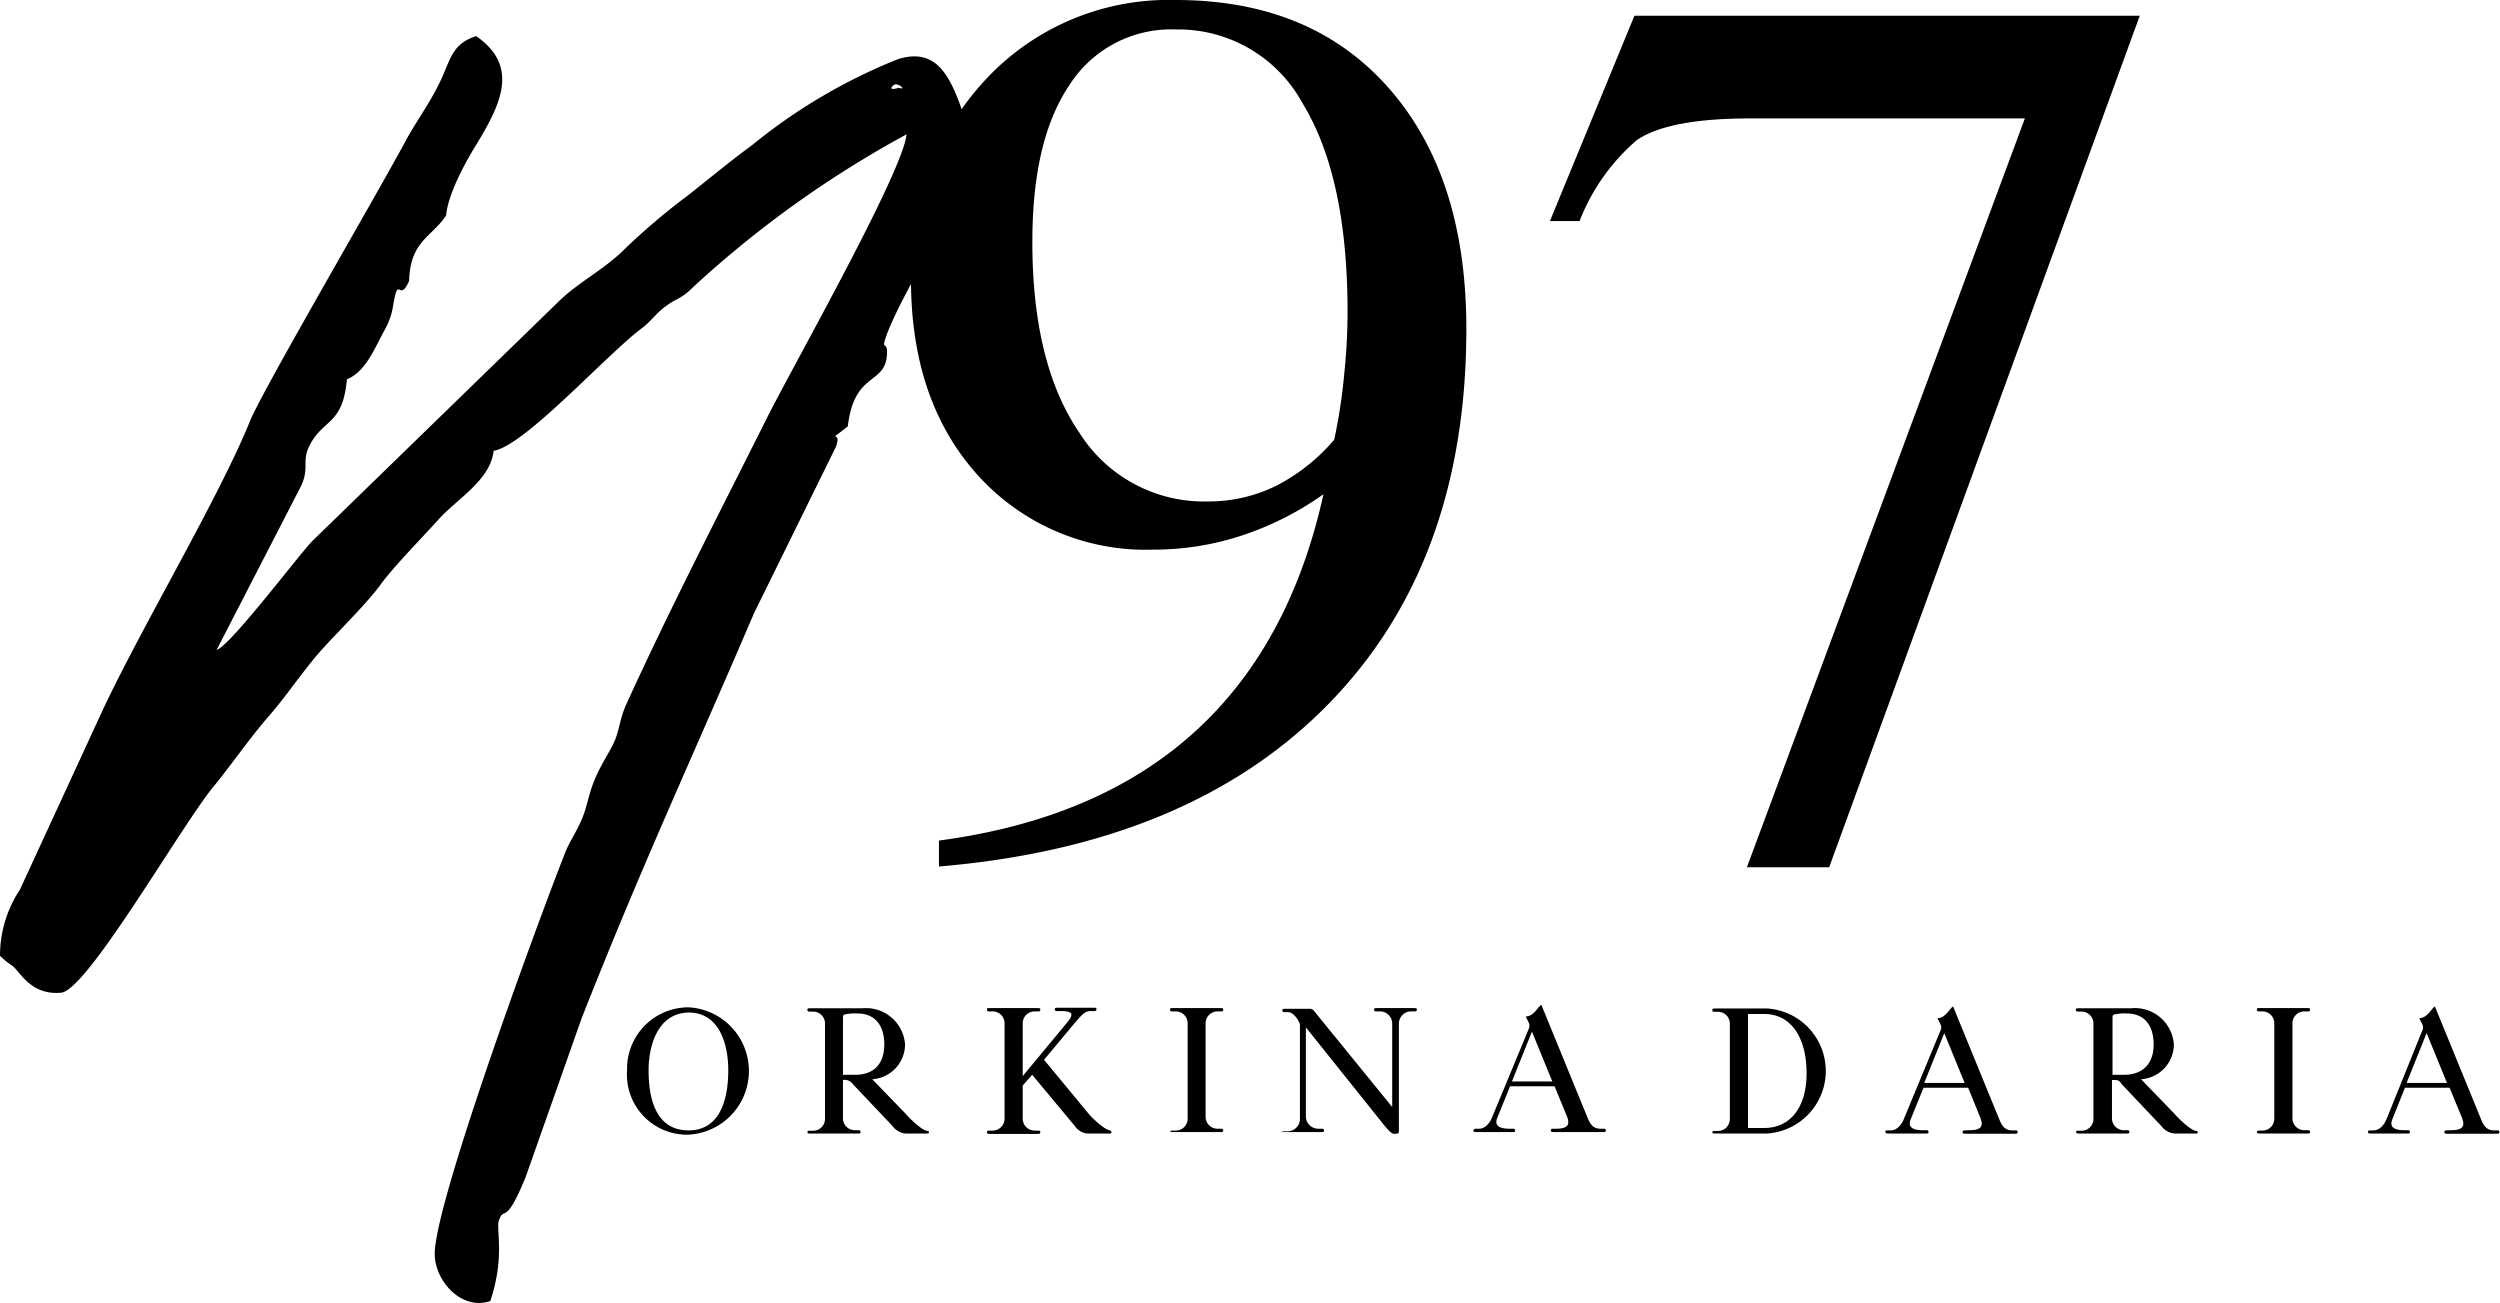 <?xml version="1.0" encoding="UTF-8"?> <svg xmlns="http://www.w3.org/2000/svg" viewBox="0 0 134.91 70.3"> <defs> <style>.cls-1{fill-rule:evenodd;}</style> </defs> <title>лого норкина</title> <g id="Слой_2" data-name="Слой 2"> <g id="_1" data-name="1"> <path class="cls-1" d="M48.2,4.61c.22-.22.79.29.29.13,0,0-.62.2-.29-.13ZM0,51.58a4.39,4.39,0,0,0,.67.54c.44.35,1,1.6,2.63,1.45,1.42-.13,6.56-9.15,8.27-11.18,1-1.23,1.93-2.59,2.95-3.76s1.89-2.52,2.88-3.61,2.43-2.49,3.18-3.53c.64-.88,2.22-2.5,3.06-3.43,1-1.13,2.82-2.13,3-3.73,1.72-.31,6.06-5.17,8-6.62.48-.36.79-.82,1.24-1.15.69-.52.83-.37,1.55-1.09A57.23,57.23,0,0,1,48.92,7.25c-.17,2-6.19,12.62-7.52,15.28C38.77,27.79,36.21,32.72,33.8,38c-.35.76-.37,1.39-.64,2s-.62,1.06-1,1.91-.43,1.44-.71,2.17-.69,1.27-.95,1.93C29,49.81,23.37,65.14,23.46,67.73c.05,1.46,1.48,3,3,2.48.8-2.4.3-3.87.46-4.34.31-.87.32.43,1.46-2.39l3-8.51c3.3-8.38,5.92-13.95,9.31-21.88l4.43-9c.34-1-.65-.07.63-1.08.36-3.06,2.09-2.17,2.12-4,0-.66-.36,0,0-1,1.38-3.58,5.42-8.48,3.91-12.44-.62-1.64-1.38-3-3.34-2.37a30,30,0,0,0-7.85,4.63c-1.17.85-2.35,1.84-3.5,2.74a35.8,35.8,0,0,0-3.38,2.87c-1.05,1.06-2.44,1.76-3.48,2.75l-13.37,13c-.68.68-4.44,5.68-5.17,5.88l4.57-8.87c.45-1,0-1.29.46-2.19.75-1.43,1.78-1.07,2-3.54,1-.41,1.48-1.63,2-2.6a3.86,3.86,0,0,0,.51-1.47c.28-1.63.31,0,.85-1.25.05-2.16,1.25-2.36,2-3.54,0,0,0-1.1,1.48-3.57,1.37-2.24,2.58-4.39.14-6.09-1.36.42-1.39,1.34-2,2.56s-1.21,2-1.76,3C20.47,10.27,14.2,21,13.5,22.7c-1.66,4.11-5.78,11-7.94,15.58L1.08,48A6.46,6.46,0,0,0,0,51.58Z"></path> <path class="cls-1" d="M50.67,46.8V45.36q8.56-1.14,13.75-5.82t7-12.87a16.56,16.56,0,0,1-4.44,2.24,15.13,15.13,0,0,1-4.72.75,12.2,12.2,0,0,1-9.48-4q-3.62-4-3.62-10.57A15.09,15.09,0,0,1,53.19,4.29,13.49,13.49,0,0,1,63.43,0c4.88,0,8.7,1.57,11.5,4.74s4.2,7.5,4.2,13q0,12.66-7.46,20.27t-21,8.75ZM72,23.73a29.92,29.92,0,0,0,.54-3.55,32.74,32.74,0,0,0,.18-3.34q0-7.29-2.42-11.25a7.63,7.63,0,0,0-6.85-4,6.51,6.51,0,0,0-5.74,3c-1.35,2-2,4.82-2,8.47q0,6.57,2.53,10.28a7.94,7.94,0,0,0,6.92,3.72,8.27,8.27,0,0,0,3.7-.84A10.33,10.33,0,0,0,72,23.73Zm11.64-11.8L88.2.85h27.27L98.71,46.8H94.27l15-40.41H94.48c-3,0-5,.39-6.15,1.17a11,11,0,0,0-3.09,4.37Z"></path> <path class="cls-1" d="M37.16,61.23a3.44,3.44,0,0,0,0-6.87,3.31,3.31,0,0,0-3.32,3.39,3.24,3.24,0,0,0,3.32,3.48Zm0-6.59c1.72,0,2.14,1.82,2.14,3.11S39,61,37.16,61,35,59.15,35,57.75c0-1.24.45-3.11,2.21-3.11Zm6.41,6.44c0,.06,0,.09.16.09l1.27,0c.7,0,1.21,0,1.29,0s.15,0,.15-.09a.09.09,0,0,0-.09-.09l-.21,0a.64.64,0,0,1-.65-.64V58.28a.54.54,0,0,1,.53.22l2.14,2.26a1,1,0,0,0,.71.41l.52,0,.67,0a.07.07,0,0,0,0-.14c-.29,0-1-.7-1.19-.93l-1.8-1.86a1.89,1.89,0,0,0,1.77-1.89,2.11,2.11,0,0,0-2.29-1.94c-.44,0-.87,0-1.31,0l-1.51,0c-.12,0-.16,0-.16.09a.09.09,0,0,0,.09.09l.21,0a.64.64,0,0,1,.65.63v5.16a.64.64,0,0,1-.65.64l-.21,0a.09.09,0,0,0-.09.09ZM45.49,58V55c0-.14,0-.21.07-.25a2.69,2.69,0,0,1,.7-.06c1,0,1.46.69,1.46,1.68S47.2,58,46.15,58l-.66,0Zm14.43,3c-.29,0-1-.68-1.2-.93l-2.38-2.88,1.67-2c.43-.5.57-.63.86-.63l.21,0a.09.09,0,0,0,.09-.09c0-.06,0-.09-.15-.09l-1,0c-.49,0-.88,0-.95,0s-.15,0-.15.09a.09.09,0,0,0,.08.09l.21,0c.64,0,.79.13.37.63l-2.39,2.88V55.21a.64.64,0,0,1,.65-.63l.21,0a.09.09,0,0,0,.09-.09c0-.06,0-.09-.15-.09s-.59,0-1.3,0l-1.27,0c-.12,0-.16,0-.16.09a.09.09,0,0,0,.09.09l.21,0a.64.64,0,0,1,.65.63v5.16a.64.64,0,0,1-.65.64l-.21,0a.09.09,0,0,0-.09.09c0,.06,0,.09.16.09l1.27,0c.71,0,1.22,0,1.3,0s.15,0,.15-.09a.09.09,0,0,0-.09-.09l-.21,0a.64.64,0,0,1-.65-.64V58.58L55.7,58,58,60.76a.9.9,0,0,0,.71.41l.53,0,.67,0a.07.07,0,0,0,0-.14Zm3.22,0c0,.06,0,.09.16.09l1.27,0c.7,0,1.21,0,1.29,0s.15,0,.15-.09a.09.09,0,0,0-.09-.09l-.21,0a.64.64,0,0,1-.65-.64V55.21a.64.64,0,0,1,.65-.63l.21,0a.09.09,0,0,0,.09-.09c0-.06,0-.09-.15-.09s-.59,0-1.29,0l-1.27,0c-.12,0-.16,0-.16.09a.09.09,0,0,0,.09.09l.21,0a.64.64,0,0,1,.65.63v5.16a.64.64,0,0,1-.65.64l-.21,0a.09.09,0,0,0-.09.09Zm6,0c0,.06,0,.09.16.09s.46,0,1,0l1,0c.11,0,.15,0,.15-.09a.09.09,0,0,0-.09-.09l-.21,0a.67.67,0,0,1-.68-.64V55.44l4,5c.22.28.58.74.73.74h.16a.12.12,0,0,0,.13-.13c0-.06,0-.15,0-.24V55.21a.66.66,0,0,1,.68-.63l.2,0a.09.09,0,0,0,.09-.09c0-.06,0-.09-.15-.09l-1,0c-.49,0-.88,0-1,0s-.16,0-.16.09a.09.09,0,0,0,.09.09l.21,0a.66.66,0,0,1,.68.63v4.53l-4.23-5.2a.27.27,0,0,0-.25-.1l-1.29,0c-.12,0-.16,0-.16.09a.09.09,0,0,0,.09.09l.23,0c.29,0,.63.51.63.71v5.08a.67.67,0,0,1-.68.64l-.21,0a.09.09,0,0,0-.09.09Zm10.37,0c0,.06,0,.09.16.09s.45,0,.94,0l1,0c.11,0,.15,0,.15-.09a.09.09,0,0,0-.09-.09l-.21,0c-.81,0-.75-.35-.66-.59l.69-1.7h2.4l.68,1.65c.11.32.15.64-.59.64l-.2,0a.09.09,0,0,0-.09.09c0,.06,0,.09.15.09l1.37,0c.81,0,1.22,0,1.3,0s.15,0,.15-.09a.09.09,0,0,0-.09-.09l-.21,0c-.43,0-.57-.32-.68-.57l-2.5-6.11c-.12,0-.4.62-.82.62-.07,0,.17.33.17.45a.35.35,0,0,1,0,.14l-2,4.83c-.11.29-.36.64-.71.64l-.21,0a.09.09,0,0,0-.09.09Zm2.08-2.64,1.08-2.69,1.1,2.69ZM92.4,61.08c0,.06,0,.09.16.09s1.16,0,1.77,0l1,0a3.38,3.38,0,0,0,0-6.75l-1,0c-.61,0-1.7,0-1.77,0s-.16,0-.16.09a.09.09,0,0,0,.09.09l.21,0a.64.64,0,0,1,.65.63v5.16a.64.64,0,0,1-.65.64l-.21,0a.09.09,0,0,0-.09.09Zm1.93-.21V54.72h.88c1.4,0,2.28,1.21,2.28,3.2,0,1.84-.88,2.95-2.28,2.95Zm7.43.21c0,.06,0,.09.16.09s.46,0,1,0l1,0c.11,0,.15,0,.15-.09a.09.09,0,0,0-.09-.09l-.21,0c-.81,0-.75-.35-.66-.59l.69-1.7h2.41l.67,1.65c.11.32.15.64-.58.64L106,61a.09.09,0,0,0-.09.09c0,.06,0,.09.16.09l1.36,0c.81,0,1.22,0,1.3,0s.15,0,.15-.09a.09.09,0,0,0-.09-.09l-.21,0c-.43,0-.57-.32-.68-.57l-2.5-6.11c-.12,0-.4.62-.82.62-.07,0,.17.33.17.45a.35.35,0,0,1,0,.14l-2,4.83c-.11.29-.36.64-.72.64l-.21,0a.09.09,0,0,0-.09.09Zm2.08-2.64,1.08-2.69,1.1,2.69Zm8.2,2.64c0,.06,0,.09.16.09l1.27,0c.71,0,1.21,0,1.29,0s.15,0,.15-.09a.09.09,0,0,0-.09-.09l-.21,0a.64.64,0,0,1-.64-.64V58.28c.3,0,.39,0,.52.22l2.14,2.26a1,1,0,0,0,.71.41l.53,0,.66,0a.07.07,0,1,0,0-.14c-.29,0-1-.7-1.19-.93l-1.8-1.86a1.89,1.89,0,0,0,1.77-1.89A2.11,2.11,0,0,0,115,54.41c-.44,0-.86,0-1.31,0l-1.51,0c-.12,0-.16,0-.16.09a.09.09,0,0,0,.09.09l.21,0a.64.64,0,0,1,.65.63v5.16a.64.64,0,0,1-.65.64l-.21,0a.09.09,0,0,0-.09.09ZM114,58V55c0-.14,0-.21.07-.25a2.61,2.61,0,0,1,.69-.06c1,0,1.46.69,1.46,1.68S115.67,58,114.62,58L114,58Zm7.79,3.08c0,.06,0,.09.16.09l1.26,0c.71,0,1.22,0,1.3,0s.15,0,.15-.09a.09.09,0,0,0-.09-.09l-.21,0a.64.64,0,0,1-.65-.64V55.21a.64.64,0,0,1,.65-.63l.21,0a.09.09,0,0,0,.09-.09c0-.06,0-.09-.15-.09s-.59,0-1.3,0l-1.26,0c-.12,0-.16,0-.16.09a.09.09,0,0,0,.09.09l.2,0a.64.64,0,0,1,.65.63v5.16a.64.64,0,0,1-.65.64l-.2,0a.09.09,0,0,0-.09.09Zm6,0c0,.06,0,.09.16.09s.46,0,.95,0l1,0c.11,0,.15,0,.15-.09a.09.09,0,0,0-.09-.09l-.21,0c-.8,0-.74-.35-.65-.59l.68-1.7h2.41l.68,1.65c.11.32.15.64-.59.64L132,61a.09.09,0,0,0-.09.09c0,.06,0,.09.16.09l1.37,0c.8,0,1.21,0,1.29,0s.15,0,.15-.09a.09.09,0,0,0-.09-.09l-.21,0c-.43,0-.57-.32-.68-.57l-2.5-6.11c-.12,0-.4.62-.82.62-.07,0,.17.33.17.45a.35.35,0,0,1,0,.14l-1.95,4.83c-.11.29-.36.64-.72.64l-.21,0a.09.09,0,0,0-.09.09Zm2.08-2.64,1.08-2.69,1.1,2.69Z"></path> </g> </g> </svg> 